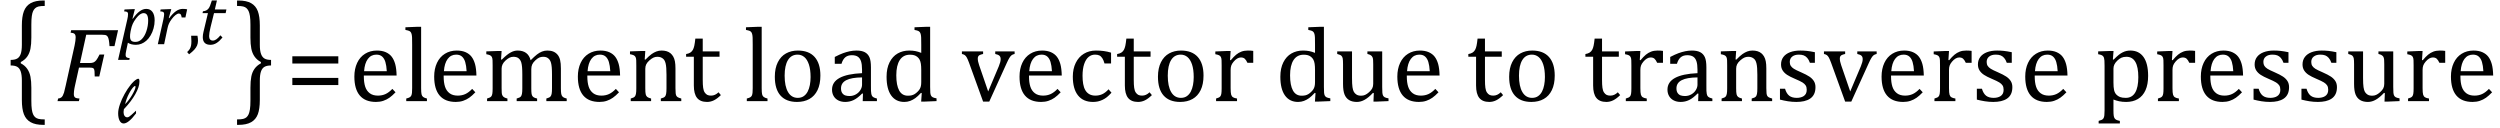 <?xml version="1.0" encoding="UTF-8" standalone="no"?><svg xmlns="http://www.w3.org/2000/svg" xmlns:xlink="http://www.w3.org/1999/xlink" stroke-dasharray="none" shape-rendering="auto" font-family="'Dialog'" width="469.813" text-rendering="auto" fill-opacity="1" contentScriptType="text/ecmascript" color-interpolation="auto" color-rendering="auto" preserveAspectRatio="xMidYMid meet" font-size="12" fill="black" stroke="black" image-rendering="auto" stroke-miterlimit="10" zoomAndPan="magnify" version="1.0" stroke-linecap="square" stroke-linejoin="miter" contentStyleType="text/css" font-style="normal" height="24" stroke-width="1" stroke-dashoffset="0" font-weight="normal" stroke-opacity="1" y="-5"><!--Converted from MathML using JEuclid--><defs id="genericDefs"/><g><g text-rendering="optimizeLegibility" transform="translate(1.078,18.045) matrix(1,0,0,1.285,0,0)" color-rendering="optimizeQuality" color-interpolation="linearRGB" image-rendering="optimizeQuality"><path d="M7.078 4.219 Q5.562 4.219 4.68 3.828 Q3.797 3.438 3.414 2.664 Q3.031 1.891 3.031 0.578 L3.031 -2.25 Q3.031 -3.109 2.812 -3.594 Q2.594 -4.078 2.156 -4.273 Q1.719 -4.469 0.922 -4.469 L0.922 -5.281 Q1.703 -5.281 2.148 -5.477 Q2.594 -5.672 2.812 -6.148 Q3.031 -6.625 3.031 -7.5 L3.031 -10.328 Q3.031 -11.625 3.414 -12.406 Q3.797 -13.188 4.68 -13.578 Q5.562 -13.969 7.078 -13.969 L7.328 -13.969 L7.328 -13.172 Q6.547 -13.172 6.164 -13.094 Q5.781 -13.016 5.539 -12.844 Q5.297 -12.672 5.141 -12.414 Q4.984 -12.156 4.898 -11.688 Q4.812 -11.219 4.812 -10.438 L4.812 -8.547 Q4.812 -7.562 4.641 -6.898 Q4.469 -6.234 4.031 -5.758 Q3.594 -5.281 2.828 -4.969 L2.828 -4.781 Q3.578 -4.484 4.031 -3.984 Q4.484 -3.484 4.648 -2.82 Q4.812 -2.156 4.812 -1.203 L4.812 0.688 Q4.812 1.469 4.898 1.938 Q4.984 2.406 5.141 2.672 Q5.297 2.938 5.539 3.102 Q5.781 3.266 6.164 3.344 Q6.547 3.422 7.328 3.422 L7.328 4.219 L7.078 4.219 Z" stroke="none"/></g><g text-rendering="optimizeLegibility" transform="translate(10.406,19)" color-rendering="optimizeQuality" color-interpolation="linearRGB" image-rendering="optimizeQuality"><path d="M3.672 -2.844 Q3.609 -2.547 3.57 -2.344 Q3.531 -2.141 3.5 -1.844 Q3.469 -1.547 3.469 -1.312 Q3.469 -1.016 3.562 -0.844 Q3.656 -0.672 3.852 -0.594 Q4.047 -0.516 4.531 -0.484 L4.422 0 L0.406 0 L0.516 -0.484 Q0.891 -0.531 1.078 -0.664 Q1.266 -0.797 1.391 -1.031 Q1.516 -1.266 1.625 -1.602 Q1.734 -1.938 1.938 -2.906 L3.609 -10.438 Q3.812 -11.406 3.812 -11.969 Q3.812 -12.453 3.594 -12.641 Q3.375 -12.828 2.859 -12.859 L2.969 -13.328 L11.781 -13.328 L11.109 -10.328 L10.172 -10.328 Q10.125 -11.031 10.055 -11.422 Q9.984 -11.812 9.883 -12.008 Q9.781 -12.203 9.656 -12.297 Q9.531 -12.391 9.344 -12.43 Q9.156 -12.469 8.797 -12.469 L5.797 -12.469 L4.625 -7.156 L6.453 -7.156 Q6.891 -7.156 7.172 -7.273 Q7.453 -7.391 7.695 -7.703 Q7.938 -8.016 8.297 -8.75 L9.188 -8.75 L8.25 -4.625 L7.391 -4.625 Q7.391 -5.234 7.359 -5.578 Q7.328 -5.922 7.242 -6.055 Q7.156 -6.188 6.984 -6.242 Q6.812 -6.297 6.359 -6.297 L4.438 -6.297 L3.672 -2.844 Z" stroke="none"/></g><g text-rendering="optimizeLegibility" transform="translate(22.188,23.031)" color-rendering="optimizeQuality" color-interpolation="linearRGB" image-rendering="optimizeQuality"><path d="M3.375 -2.234 L3.375 -1.719 Q1.953 0.172 1.047 0.172 Q0.562 0.172 0.289 -0.359 Q0.016 -0.891 0.016 -1.75 Q0.016 -2.453 0.344 -3.414 Q0.672 -4.375 1.219 -5.359 Q1.766 -6.344 2.359 -7.078 Q2.953 -7.812 3.453 -8.109 Q3.672 -8.234 3.781 -8.234 Q3.922 -8.234 3.969 -8.109 Q4.016 -7.984 4.016 -7.672 Q4.016 -6.719 3.242 -5.336 Q2.469 -3.953 1.094 -2.516 Q1.031 -2.156 1.031 -1.969 Q1.031 -1.531 1.219 -1.258 Q1.406 -0.984 1.734 -0.984 Q1.906 -0.984 2.102 -1.117 Q2.297 -1.25 2.516 -1.445 Q2.734 -1.641 3.375 -2.234 ZM1.328 -3.453 Q1.688 -3.812 2.023 -4.258 Q2.359 -4.703 2.648 -5.203 Q2.938 -5.703 3.109 -6.109 Q3.281 -6.516 3.281 -6.719 Q3.281 -6.875 3.172 -6.875 Q3.125 -6.875 3.016 -6.797 Q2.594 -6.453 2.07 -5.461 Q1.547 -4.469 1.328 -3.453 Z" stroke="none"/></g><g text-rendering="optimizeLegibility" transform="translate(22.25,8.312)" color-rendering="optimizeQuality" color-interpolation="linearRGB" image-rendering="optimizeQuality"><path d="M1.469 1.203 Q1.391 1.531 1.375 1.711 Q1.359 1.891 1.359 2.016 Q1.359 2.219 1.43 2.336 Q1.5 2.453 1.641 2.516 Q1.781 2.578 2.109 2.609 L2.062 2.938 L-0.062 2.938 L1.672 -4.656 Q1.812 -5.234 1.812 -5.641 Q1.812 -5.844 1.75 -5.945 Q1.688 -6.047 1.547 -6.102 Q1.406 -6.156 1.078 -6.172 L1.156 -6.531 L2.703 -6.594 L3.094 -6.594 L2.641 -4.812 L2.719 -4.797 Q3.984 -6.641 5.234 -6.641 Q5.984 -6.641 6.398 -6.078 Q6.812 -5.516 6.812 -4.484 Q6.812 -3.734 6.609 -2.992 Q6.406 -2.25 6.047 -1.648 Q5.688 -1.047 5.25 -0.664 Q4.812 -0.281 4.32 -0.086 Q3.828 0.109 3.281 0.109 Q2.375 0.109 1.781 -0.281 L1.469 1.203 ZM2.281 -2.375 Q2.219 -2.016 2.203 -1.828 Q2.188 -1.641 2.188 -1.453 Q2.188 -0.922 2.414 -0.68 Q2.641 -0.438 3.203 -0.438 Q3.547 -0.438 3.844 -0.57 Q4.141 -0.703 4.398 -0.961 Q4.656 -1.219 4.875 -1.594 Q5.094 -1.969 5.258 -2.453 Q5.422 -2.938 5.508 -3.453 Q5.594 -3.969 5.594 -4.422 Q5.594 -5.141 5.391 -5.492 Q5.188 -5.844 4.75 -5.844 Q4.406 -5.844 4.062 -5.609 Q3.719 -5.375 3.32 -4.852 Q2.922 -4.328 2.695 -3.828 Q2.469 -3.328 2.344 -2.672 L2.281 -2.375 Z" stroke="none"/></g><g text-rendering="optimizeLegibility" transform="translate(29.062,8.312)" color-rendering="optimizeQuality" color-interpolation="linearRGB" image-rendering="optimizeQuality"><path d="M2.719 -6.594 L3.125 -6.594 L2.656 -4.922 L2.734 -4.891 Q3.391 -5.781 4.008 -6.211 Q4.625 -6.641 5.281 -6.641 Q5.781 -6.641 6.109 -6.562 L5.781 -5.031 L5.078 -5.031 Q5.031 -5.391 4.914 -5.578 Q4.797 -5.766 4.547 -5.766 Q4.281 -5.766 3.93 -5.492 Q3.578 -5.219 3.219 -4.742 Q2.859 -4.266 2.68 -3.859 Q2.5 -3.453 2.406 -2.953 L1.781 0 L0.594 0 L1.641 -4.672 Q1.781 -5.312 1.781 -5.641 Q1.781 -5.844 1.719 -5.945 Q1.656 -6.047 1.516 -6.102 Q1.375 -6.156 1.047 -6.172 L1.125 -6.531 L2.719 -6.594 Z" stroke="none"/></g><g text-rendering="optimizeLegibility" transform="translate(35,8.312)" color-rendering="optimizeQuality" color-interpolation="linearRGB" image-rendering="optimizeQuality"><path d="M2.109 -1.594 Q2.203 -1.109 2.203 -0.641 Q2.203 -0.172 2.039 0.227 Q1.875 0.625 1.516 1.023 Q1.156 1.422 0.531 1.891 L0.172 1.469 Q0.516 1.141 0.672 0.875 Q0.828 0.609 0.898 0.273 Q0.969 -0.062 0.969 -0.562 Q0.969 -1.078 0.922 -1.594 L2.109 -1.594 Z" stroke="none"/></g><g text-rendering="optimizeLegibility" transform="translate(37.203,8.312)" color-rendering="optimizeQuality" color-interpolation="linearRGB" image-rendering="optimizeQuality"><path d="M4.609 -1.266 Q4.047 -0.578 3.5 -0.234 Q2.953 0.109 2.344 0.109 Q1.625 0.109 1.266 -0.258 Q0.906 -0.625 0.906 -1.328 Q0.906 -1.766 1.031 -2.297 L1.875 -5.844 L0.859 -5.844 L0.938 -6.188 Q1.344 -6.234 1.578 -6.367 Q1.812 -6.5 1.977 -6.703 Q2.141 -6.906 2.273 -7.242 Q2.406 -7.578 2.609 -8.219 L3.562 -8.219 L3.172 -6.531 L5.344 -6.531 L5.203 -5.844 L3.016 -5.844 L2.359 -3.188 Q2.094 -2.078 2.094 -1.531 Q2.094 -1.125 2.273 -0.906 Q2.453 -0.688 2.797 -0.688 Q3.125 -0.688 3.469 -0.93 Q3.812 -1.172 4.219 -1.672 L4.609 -1.266 Z" stroke="none"/></g><g text-rendering="optimizeLegibility" transform="translate(44.125,18.045) matrix(1,0,0,1.285,0,0)" color-rendering="optimizeQuality" color-interpolation="linearRGB" image-rendering="optimizeQuality"><path d="M0.672 -13.969 Q2.188 -13.969 3.07 -13.578 Q3.953 -13.188 4.328 -12.406 Q4.703 -11.625 4.703 -10.328 L4.703 -7.5 Q4.703 -6.625 4.93 -6.148 Q5.156 -5.672 5.594 -5.477 Q6.031 -5.281 6.812 -5.281 L6.812 -4.469 Q6.031 -4.469 5.586 -4.273 Q5.141 -4.078 4.922 -3.594 Q4.703 -3.109 4.703 -2.25 L4.703 0.578 Q4.703 1.891 4.328 2.664 Q3.953 3.438 3.07 3.828 Q2.188 4.219 0.672 4.219 L0.422 4.219 L0.422 3.422 Q1.188 3.422 1.578 3.344 Q1.969 3.266 2.203 3.102 Q2.438 2.938 2.594 2.672 Q2.75 2.406 2.844 1.938 Q2.938 1.469 2.938 0.688 L2.938 -1.203 Q2.938 -2.188 3.102 -2.844 Q3.266 -3.5 3.711 -3.984 Q4.156 -4.469 4.906 -4.781 L4.906 -4.969 Q4.172 -5.266 3.719 -5.766 Q3.266 -6.266 3.102 -6.93 Q2.938 -7.594 2.938 -8.547 L2.938 -10.438 Q2.938 -11.219 2.844 -11.688 Q2.75 -12.156 2.594 -12.414 Q2.438 -12.672 2.203 -12.844 Q1.969 -13.016 1.578 -13.094 Q1.188 -13.172 0.422 -13.172 L0.422 -13.969 L0.672 -13.969 Z" stroke="none"/></g><g text-rendering="optimizeLegibility" transform="translate(53.719,19)" color-rendering="optimizeQuality" color-interpolation="linearRGB" image-rendering="optimizeQuality"><path d="M1.219 -7.062 L1.219 -8.422 L9.859 -8.422 L9.859 -7.062 L1.219 -7.062 ZM1.219 -3.016 L1.219 -4.359 L9.859 -4.359 L9.859 -3.016 L1.219 -3.016 Z" stroke="none"/></g><g text-rendering="optimizeLegibility" transform="translate(65.578,19)" color-rendering="optimizeQuality" color-interpolation="linearRGB" image-rendering="optimizeQuality"><path d="M8.75 -1.656 Q8.125 -1 7.602 -0.633 Q7.078 -0.266 6.453 -0.055 Q5.828 0.156 5.078 0.156 Q3.062 0.156 2.039 -1.047 Q1.016 -2.25 1.016 -4.609 Q1.016 -6.062 1.539 -7.18 Q2.062 -8.297 3.031 -8.898 Q4 -9.5 5.25 -9.5 Q6.234 -9.5 6.93 -9.188 Q7.625 -8.875 8.039 -8.336 Q8.453 -7.797 8.688 -6.969 Q8.922 -6.141 8.953 -4.812 L2.797 -4.812 L2.797 -4.641 Q2.797 -3.484 3.055 -2.703 Q3.312 -1.922 3.906 -1.477 Q4.5 -1.031 5.438 -1.031 Q6.234 -1.031 6.875 -1.328 Q7.516 -1.625 8.156 -2.297 L8.75 -1.656 ZM7.109 -5.625 Q7.047 -6.688 6.844 -7.352 Q6.641 -8.016 6.234 -8.375 Q5.828 -8.734 5.156 -8.734 Q4.156 -8.734 3.555 -7.93 Q2.953 -7.125 2.844 -5.625 L7.109 -5.625 ZM13.562 -2.438 Q13.562 -1.609 13.641 -1.281 Q13.719 -0.953 13.938 -0.781 Q14.156 -0.609 14.656 -0.484 L14.656 0 L10.766 0 L10.766 -0.484 Q11.266 -0.609 11.453 -0.742 Q11.641 -0.875 11.727 -1.07 Q11.812 -1.266 11.844 -1.594 Q11.875 -1.922 11.875 -2.438 L11.875 -10.609 Q11.875 -11.547 11.859 -11.922 Q11.844 -12.297 11.781 -12.555 Q11.719 -12.812 11.609 -12.961 Q11.5 -13.109 11.305 -13.195 Q11.109 -13.281 10.609 -13.375 L10.609 -13.875 L12.969 -13.969 L13.562 -13.969 L13.562 -2.438 ZM23.75 -1.656 Q23.125 -1 22.602 -0.633 Q22.078 -0.266 21.453 -0.055 Q20.828 0.156 20.078 0.156 Q18.062 0.156 17.039 -1.047 Q16.016 -2.25 16.016 -4.609 Q16.016 -6.062 16.539 -7.18 Q17.062 -8.297 18.031 -8.898 Q19 -9.5 20.25 -9.5 Q21.234 -9.5 21.93 -9.188 Q22.625 -8.875 23.039 -8.336 Q23.453 -7.797 23.688 -6.969 Q23.922 -6.141 23.953 -4.812 L17.797 -4.812 L17.797 -4.641 Q17.797 -3.484 18.055 -2.703 Q18.312 -1.922 18.906 -1.477 Q19.5 -1.031 20.438 -1.031 Q21.234 -1.031 21.875 -1.328 Q22.516 -1.625 23.156 -2.297 L23.75 -1.656 ZM22.109 -5.625 Q22.047 -6.688 21.844 -7.352 Q21.641 -8.016 21.234 -8.375 Q20.828 -8.734 20.156 -8.734 Q19.156 -8.734 18.555 -7.93 Q17.953 -7.125 17.844 -5.625 L22.109 -5.625 ZM28.578 -7.828 L28.719 -7.797 Q29.312 -8.375 29.688 -8.672 Q30.062 -8.969 30.414 -9.156 Q30.766 -9.344 31.07 -9.422 Q31.375 -9.5 31.703 -9.5 Q32.672 -9.5 33.289 -9.047 Q33.906 -8.594 34.141 -7.672 Q34.875 -8.406 35.328 -8.758 Q35.781 -9.109 36.258 -9.305 Q36.734 -9.5 37.281 -9.5 Q37.938 -9.5 38.406 -9.305 Q38.875 -9.109 39.203 -8.719 Q39.531 -8.328 39.68 -7.727 Q39.828 -7.125 39.828 -6.125 L39.828 -2.438 Q39.828 -1.703 39.883 -1.422 Q39.938 -1.141 40.031 -0.984 Q40.125 -0.828 40.305 -0.711 Q40.484 -0.594 40.922 -0.484 L40.922 0 L37.094 0 L37.094 -0.484 Q37.469 -0.594 37.633 -0.68 Q37.797 -0.766 37.914 -0.922 Q38.031 -1.078 38.094 -1.406 Q38.156 -1.734 38.156 -2.406 L38.156 -4.969 Q38.156 -5.797 38.109 -6.336 Q38.062 -6.875 37.969 -7.195 Q37.875 -7.516 37.75 -7.703 Q37.625 -7.891 37.453 -8.031 Q37.281 -8.172 37.062 -8.25 Q36.844 -8.328 36.469 -8.328 Q36.078 -8.328 35.742 -8.172 Q35.406 -8.016 35.008 -7.641 Q34.609 -7.266 34.438 -6.891 Q34.266 -6.516 34.266 -6 L34.266 -2.438 Q34.266 -1.703 34.312 -1.422 Q34.359 -1.141 34.453 -0.984 Q34.547 -0.828 34.727 -0.711 Q34.906 -0.594 35.359 -0.484 L35.359 0 L31.516 0 L31.516 -0.484 Q31.891 -0.594 32.062 -0.68 Q32.234 -0.766 32.344 -0.922 Q32.453 -1.078 32.516 -1.406 Q32.578 -1.734 32.578 -2.406 L32.578 -4.969 Q32.578 -5.828 32.531 -6.375 Q32.484 -6.922 32.383 -7.258 Q32.281 -7.594 32.117 -7.797 Q31.953 -8 31.789 -8.109 Q31.625 -8.219 31.398 -8.273 Q31.172 -8.328 30.891 -8.328 Q30.484 -8.328 30.133 -8.141 Q29.781 -7.953 29.414 -7.617 Q29.047 -7.281 28.867 -6.906 Q28.688 -6.531 28.688 -6.109 L28.688 -2.438 Q28.688 -1.891 28.711 -1.594 Q28.734 -1.297 28.805 -1.133 Q28.875 -0.969 28.969 -0.867 Q29.062 -0.766 29.242 -0.672 Q29.422 -0.578 29.781 -0.484 L29.781 0 L25.953 0 L25.953 -0.484 Q26.328 -0.594 26.492 -0.68 Q26.656 -0.766 26.773 -0.922 Q26.891 -1.078 26.945 -1.406 Q27 -1.734 27 -2.406 L27 -6.672 Q27 -7.297 26.984 -7.68 Q26.969 -8.062 26.852 -8.289 Q26.734 -8.516 26.492 -8.625 Q26.25 -8.734 25.812 -8.812 L25.812 -9.344 L28.094 -9.422 L28.688 -9.422 L28.578 -7.828 ZM50.75 -1.656 Q50.125 -1 49.602 -0.633 Q49.078 -0.266 48.453 -0.055 Q47.828 0.156 47.078 0.156 Q45.062 0.156 44.039 -1.047 Q43.016 -2.25 43.016 -4.609 Q43.016 -6.062 43.539 -7.18 Q44.062 -8.297 45.031 -8.898 Q46 -9.5 47.25 -9.5 Q48.234 -9.5 48.93 -9.188 Q49.625 -8.875 50.039 -8.336 Q50.453 -7.797 50.688 -6.969 Q50.922 -6.141 50.953 -4.812 L44.797 -4.812 L44.797 -4.641 Q44.797 -3.484 45.055 -2.703 Q45.312 -1.922 45.906 -1.477 Q46.5 -1.031 47.438 -1.031 Q48.234 -1.031 48.875 -1.328 Q49.516 -1.625 50.156 -2.297 L50.75 -1.656 ZM49.109 -5.625 Q49.047 -6.688 48.844 -7.352 Q48.641 -8.016 48.234 -8.375 Q47.828 -8.734 47.156 -8.734 Q46.156 -8.734 45.555 -7.93 Q44.953 -7.125 44.844 -5.625 L49.109 -5.625 ZM62.453 0 L58.609 0 L58.609 -0.484 Q59 -0.594 59.164 -0.68 Q59.328 -0.766 59.438 -0.922 Q59.547 -1.078 59.609 -1.406 Q59.672 -1.734 59.672 -2.406 L59.672 -4.969 Q59.672 -5.641 59.633 -6.203 Q59.594 -6.766 59.5 -7.117 Q59.406 -7.469 59.281 -7.672 Q59.156 -7.875 58.969 -8.016 Q58.781 -8.156 58.547 -8.242 Q58.312 -8.328 57.938 -8.328 Q57.562 -8.328 57.219 -8.172 Q56.875 -8.016 56.461 -7.648 Q56.047 -7.281 55.867 -6.914 Q55.688 -6.547 55.688 -6.078 L55.688 -2.438 Q55.688 -1.609 55.766 -1.281 Q55.844 -0.953 56.062 -0.781 Q56.281 -0.609 56.781 -0.484 L56.781 0 L52.953 0 L52.953 -0.484 Q53.328 -0.594 53.492 -0.68 Q53.656 -0.766 53.766 -0.922 Q53.875 -1.078 53.938 -1.406 Q54 -1.734 54 -2.406 L54 -6.672 Q54 -7.297 53.984 -7.68 Q53.969 -8.062 53.852 -8.289 Q53.734 -8.516 53.492 -8.625 Q53.25 -8.734 52.812 -8.812 L52.812 -9.344 L55.094 -9.422 L55.688 -9.422 L55.578 -7.828 L55.719 -7.797 Q56.438 -8.531 56.883 -8.844 Q57.328 -9.156 57.781 -9.328 Q58.234 -9.5 58.75 -9.5 Q59.281 -9.5 59.695 -9.375 Q60.109 -9.25 60.422 -8.992 Q60.734 -8.734 60.945 -8.359 Q61.156 -7.984 61.258 -7.461 Q61.359 -6.938 61.359 -6.125 L61.359 -2.438 Q61.359 -1.766 61.398 -1.461 Q61.438 -1.156 61.531 -0.992 Q61.625 -0.828 61.812 -0.719 Q62 -0.609 62.453 -0.484 L62.453 0 ZM63.359 -8.844 Q63.844 -8.922 64.148 -9.117 Q64.453 -9.312 64.625 -9.625 Q64.797 -9.938 64.898 -10.398 Q65 -10.859 65.094 -11.75 L66.484 -11.75 L66.484 -9.344 L69.641 -9.344 L69.641 -8.344 L66.484 -8.344 L66.484 -4 Q66.484 -3.062 66.562 -2.5 Q66.641 -1.938 66.859 -1.617 Q67.078 -1.297 67.352 -1.164 Q67.625 -1.031 68.047 -1.031 Q68.438 -1.031 68.781 -1.188 Q69.125 -1.344 69.453 -1.656 L69.891 -1.125 Q69.203 -0.453 68.586 -0.148 Q67.969 0.156 67.297 0.156 Q66.031 0.156 65.422 -0.594 Q64.812 -1.344 64.812 -2.938 L64.812 -8.344 L63.359 -8.344 L63.359 -8.844 ZM77.562 -2.438 Q77.562 -1.609 77.641 -1.281 Q77.719 -0.953 77.938 -0.781 Q78.156 -0.609 78.656 -0.484 L78.656 0 L74.766 0 L74.766 -0.484 Q75.266 -0.609 75.453 -0.742 Q75.641 -0.875 75.727 -1.07 Q75.812 -1.266 75.844 -1.594 Q75.875 -1.922 75.875 -2.438 L75.875 -10.609 Q75.875 -11.547 75.859 -11.922 Q75.844 -12.297 75.781 -12.555 Q75.719 -12.812 75.609 -12.961 Q75.5 -13.109 75.305 -13.195 Q75.109 -13.281 74.609 -13.375 L74.609 -13.875 L76.969 -13.969 L77.562 -13.969 L77.562 -2.438 ZM84.203 0.156 Q82.172 0.156 81.102 -1.039 Q80.031 -2.234 80.031 -4.578 Q80.031 -6.188 80.594 -7.305 Q81.156 -8.422 82.133 -8.961 Q83.109 -9.5 84.359 -9.5 Q86.438 -9.5 87.516 -8.289 Q88.594 -7.078 88.594 -4.797 Q88.594 -3.172 88.055 -2.062 Q87.516 -0.953 86.531 -0.398 Q85.547 0.156 84.203 0.156 ZM81.875 -4.781 Q81.875 -2.781 82.516 -1.695 Q83.156 -0.609 84.344 -0.609 Q85 -0.609 85.461 -0.93 Q85.922 -1.25 86.203 -1.789 Q86.484 -2.328 86.617 -3.031 Q86.75 -3.734 86.75 -4.516 Q86.75 -5.953 86.43 -6.898 Q86.109 -7.844 85.562 -8.289 Q85.016 -8.734 84.312 -8.734 Q83.125 -8.734 82.5 -7.711 Q81.875 -6.688 81.875 -4.781 ZM96.594 -1.391 L96.453 -1.438 Q95.594 -0.562 94.852 -0.203 Q94.109 0.156 93.266 0.156 Q92.516 0.156 91.953 -0.133 Q91.391 -0.422 91.086 -0.945 Q90.781 -1.469 90.781 -2.156 Q90.781 -3.578 92.195 -4.352 Q93.609 -5.125 96.422 -5.25 L96.422 -5.891 Q96.422 -6.906 96.227 -7.492 Q96.031 -8.078 95.617 -8.352 Q95.203 -8.625 94.5 -8.625 Q93.734 -8.625 93.266 -8.227 Q92.797 -7.828 92.562 -7.016 L91.297 -7.016 L91.297 -8.297 Q92.234 -8.781 92.859 -9.008 Q93.484 -9.234 94.109 -9.367 Q94.734 -9.5 95.375 -9.5 Q96.344 -9.5 96.93 -9.195 Q97.516 -8.891 97.805 -8.258 Q98.094 -7.625 98.094 -6.344 L98.094 -2.938 Q98.094 -2.219 98.102 -1.922 Q98.109 -1.625 98.164 -1.367 Q98.219 -1.109 98.312 -0.961 Q98.406 -0.812 98.602 -0.703 Q98.797 -0.594 99.219 -0.484 L99.219 0 L96.547 0 L96.594 -1.391 ZM96.422 -4.453 Q94.438 -4.438 93.453 -3.93 Q92.469 -3.422 92.469 -2.391 Q92.469 -1.844 92.695 -1.516 Q92.922 -1.188 93.266 -1.07 Q93.609 -0.953 94.078 -0.953 Q94.734 -0.953 95.281 -1.273 Q95.828 -1.594 96.125 -2.094 Q96.422 -2.594 96.422 -3.078 L96.422 -4.453 ZM107.547 -10.609 Q107.547 -11.547 107.531 -11.922 Q107.516 -12.297 107.453 -12.555 Q107.391 -12.812 107.273 -12.961 Q107.156 -13.109 106.969 -13.195 Q106.781 -13.281 106.281 -13.375 L106.281 -13.875 L108.641 -13.969 L109.219 -13.969 L109.219 -2.672 Q109.219 -1.906 109.25 -1.578 Q109.281 -1.25 109.375 -1.055 Q109.469 -0.859 109.68 -0.734 Q109.891 -0.609 110.422 -0.516 L110.422 0 L108.109 0.094 L107.531 0.094 L107.641 -1.5 L107.5 -1.547 Q106.891 -0.891 106.438 -0.562 Q105.984 -0.234 105.469 -0.039 Q104.953 0.156 104.359 0.156 Q102.766 0.156 101.898 -1.062 Q101.031 -2.281 101.031 -4.578 Q101.031 -6.172 101.594 -7.289 Q102.156 -8.406 103.117 -8.953 Q104.078 -9.5 105.281 -9.5 Q105.922 -9.5 106.453 -9.398 Q106.984 -9.297 107.547 -9.062 L107.547 -10.609 ZM107.547 -5.797 Q107.547 -6.547 107.477 -7.008 Q107.406 -7.469 107.242 -7.781 Q107.078 -8.094 106.805 -8.312 Q106.531 -8.531 106.203 -8.625 Q105.875 -8.719 105.422 -8.719 Q104.172 -8.719 103.516 -7.719 Q102.859 -6.719 102.859 -4.844 Q102.859 -2.969 103.398 -1.992 Q103.938 -1.016 105.031 -1.016 Q105.453 -1.016 105.742 -1.086 Q106.031 -1.156 106.305 -1.32 Q106.578 -1.484 106.859 -1.766 Q107.141 -2.047 107.273 -2.281 Q107.406 -2.516 107.477 -2.82 Q107.547 -3.125 107.547 -3.609 L107.547 -5.797 ZM119.172 -9.344 L119.172 -8.859 Q118.719 -8.75 118.531 -8.656 Q118.344 -8.562 118.258 -8.406 Q118.172 -8.25 118.172 -7.984 Q118.172 -7.719 118.234 -7.43 Q118.297 -7.141 118.422 -6.766 L120.125 -1.812 L122.125 -6.547 Q122.312 -7.016 122.391 -7.32 Q122.469 -7.625 122.469 -7.891 Q122.469 -8.297 122.25 -8.516 Q122.031 -8.734 121.453 -8.859 L121.453 -9.344 L125.094 -9.344 L125.094 -8.859 Q124.719 -8.781 124.516 -8.617 Q124.312 -8.453 124.102 -8.109 Q123.891 -7.766 123.609 -7.141 L120.328 0.094 L119.172 0.094 L116.531 -7.203 Q116.25 -7.953 116.086 -8.227 Q115.922 -8.5 115.734 -8.641 Q115.547 -8.781 115.188 -8.859 L115.188 -9.344 L119.172 -9.344 ZM133.75 -1.656 Q133.125 -1 132.602 -0.633 Q132.078 -0.266 131.453 -0.055 Q130.828 0.156 130.078 0.156 Q128.062 0.156 127.039 -1.047 Q126.016 -2.25 126.016 -4.609 Q126.016 -6.062 126.539 -7.18 Q127.062 -8.297 128.031 -8.898 Q129 -9.5 130.25 -9.5 Q131.234 -9.5 131.93 -9.188 Q132.625 -8.875 133.039 -8.336 Q133.453 -7.797 133.688 -6.969 Q133.922 -6.141 133.953 -4.812 L127.797 -4.812 L127.797 -4.641 Q127.797 -3.484 128.055 -2.703 Q128.312 -1.922 128.906 -1.477 Q129.5 -1.031 130.438 -1.031 Q131.234 -1.031 131.875 -1.328 Q132.516 -1.625 133.156 -2.297 L133.75 -1.656 ZM132.109 -5.625 Q132.047 -6.688 131.844 -7.352 Q131.641 -8.016 131.234 -8.375 Q130.828 -8.734 130.156 -8.734 Q129.156 -8.734 128.555 -7.93 Q127.953 -7.125 127.844 -5.625 L132.109 -5.625 ZM143.219 -9.109 L143.219 -7.078 L141.984 -7.078 Q141.812 -7.703 141.57 -8.07 Q141.328 -8.438 141.008 -8.586 Q140.688 -8.734 140.203 -8.734 Q139.516 -8.734 138.992 -8.297 Q138.469 -7.859 138.164 -6.961 Q137.859 -6.062 137.859 -4.75 Q137.859 -3.922 137.977 -3.234 Q138.094 -2.547 138.375 -2.062 Q138.656 -1.578 139.125 -1.305 Q139.594 -1.031 140.281 -1.031 Q140.953 -1.031 141.539 -1.289 Q142.125 -1.547 142.75 -2.219 L143.297 -1.578 Q142.797 -1.031 142.422 -0.734 Q142.047 -0.438 141.609 -0.234 Q141.172 -0.031 140.75 0.062 Q140.328 0.156 139.828 0.156 Q137.984 0.156 137.008 -1.07 Q136.031 -2.297 136.031 -4.609 Q136.031 -6.062 136.578 -7.18 Q137.125 -8.297 138.109 -8.898 Q139.094 -9.5 140.375 -9.5 Q141.188 -9.5 141.867 -9.406 Q142.547 -9.312 143.219 -9.109 ZM144.359 -8.844 Q144.844 -8.922 145.148 -9.117 Q145.453 -9.312 145.625 -9.625 Q145.797 -9.938 145.898 -10.398 Q146 -10.859 146.094 -11.75 L147.484 -11.75 L147.484 -9.344 L150.641 -9.344 L150.641 -8.344 L147.484 -8.344 L147.484 -4 Q147.484 -3.062 147.562 -2.5 Q147.641 -1.938 147.859 -1.617 Q148.078 -1.297 148.352 -1.164 Q148.625 -1.031 149.047 -1.031 Q149.438 -1.031 149.781 -1.188 Q150.125 -1.344 150.453 -1.656 L150.891 -1.125 Q150.203 -0.453 149.586 -0.148 Q148.969 0.156 148.297 0.156 Q147.031 0.156 146.422 -0.594 Q145.812 -1.344 145.812 -2.938 L145.812 -8.344 L144.359 -8.344 L144.359 -8.844 ZM156.203 0.156 Q154.172 0.156 153.102 -1.039 Q152.031 -2.234 152.031 -4.578 Q152.031 -6.188 152.594 -7.305 Q153.156 -8.422 154.133 -8.961 Q155.109 -9.5 156.359 -9.5 Q158.438 -9.5 159.516 -8.289 Q160.594 -7.078 160.594 -4.797 Q160.594 -3.172 160.055 -2.062 Q159.516 -0.953 158.531 -0.398 Q157.547 0.156 156.203 0.156 ZM153.875 -4.781 Q153.875 -2.781 154.516 -1.695 Q155.156 -0.609 156.344 -0.609 Q157 -0.609 157.461 -0.93 Q157.922 -1.25 158.203 -1.789 Q158.484 -2.328 158.617 -3.031 Q158.75 -3.734 158.75 -4.516 Q158.75 -5.953 158.43 -6.898 Q158.109 -7.844 157.562 -8.289 Q157.016 -8.734 156.312 -8.734 Q155.125 -8.734 154.5 -7.711 Q153.875 -6.688 153.875 -4.781 ZM165.578 -7.719 L165.719 -7.688 Q166.266 -8.344 166.719 -8.719 Q167.172 -9.094 167.703 -9.297 Q168.234 -9.5 168.922 -9.5 Q169.484 -9.5 169.938 -9.438 L169.938 -7.203 L168.844 -7.203 Q168.609 -7.719 168.344 -7.961 Q168.078 -8.203 167.609 -8.203 Q167.266 -8.203 166.922 -8 Q166.578 -7.797 166.25 -7.406 Q165.922 -7.016 165.805 -6.672 Q165.688 -6.328 165.688 -5.859 L165.688 -2.438 Q165.688 -1.547 165.789 -1.211 Q165.891 -0.875 166.141 -0.719 Q166.391 -0.562 166.891 -0.484 L166.891 0 L162.953 0 L162.953 -0.484 Q163.328 -0.594 163.492 -0.68 Q163.656 -0.766 163.773 -0.922 Q163.891 -1.078 163.945 -1.406 Q164 -1.734 164 -2.406 L164 -6.672 Q164 -7.297 163.984 -7.68 Q163.969 -8.062 163.852 -8.289 Q163.734 -8.516 163.492 -8.625 Q163.25 -8.734 162.812 -8.812 L162.812 -9.328 L165.094 -9.422 L165.688 -9.422 L165.578 -7.719 ZM181.547 -10.609 Q181.547 -11.547 181.531 -11.922 Q181.516 -12.297 181.453 -12.555 Q181.391 -12.812 181.273 -12.961 Q181.156 -13.109 180.969 -13.195 Q180.781 -13.281 180.281 -13.375 L180.281 -13.875 L182.641 -13.969 L183.219 -13.969 L183.219 -2.672 Q183.219 -1.906 183.25 -1.578 Q183.281 -1.25 183.375 -1.055 Q183.469 -0.859 183.68 -0.734 Q183.891 -0.609 184.422 -0.516 L184.422 0 L182.109 0.094 L181.531 0.094 L181.641 -1.5 L181.5 -1.547 Q180.891 -0.891 180.438 -0.562 Q179.984 -0.234 179.469 -0.039 Q178.953 0.156 178.359 0.156 Q176.766 0.156 175.898 -1.062 Q175.031 -2.281 175.031 -4.578 Q175.031 -6.172 175.594 -7.289 Q176.156 -8.406 177.117 -8.953 Q178.078 -9.5 179.281 -9.5 Q179.922 -9.5 180.453 -9.398 Q180.984 -9.297 181.547 -9.062 L181.547 -10.609 ZM181.547 -5.797 Q181.547 -6.547 181.477 -7.008 Q181.406 -7.469 181.242 -7.781 Q181.078 -8.094 180.805 -8.312 Q180.531 -8.531 180.203 -8.625 Q179.875 -8.719 179.422 -8.719 Q178.172 -8.719 177.516 -7.719 Q176.859 -6.719 176.859 -4.844 Q176.859 -2.969 177.398 -1.992 Q177.938 -1.016 179.031 -1.016 Q179.453 -1.016 179.742 -1.086 Q180.031 -1.156 180.305 -1.32 Q180.578 -1.484 180.859 -1.766 Q181.141 -2.047 181.273 -2.281 Q181.406 -2.516 181.477 -2.82 Q181.547 -3.125 181.547 -3.609 L181.547 -5.797 ZM185.719 -9.344 L188.5 -9.344 L188.5 -4.359 Q188.5 -3.219 188.586 -2.625 Q188.672 -2.031 188.852 -1.727 Q189.031 -1.422 189.352 -1.219 Q189.672 -1.016 190.234 -1.016 Q190.609 -1.016 190.953 -1.164 Q191.297 -1.312 191.711 -1.68 Q192.125 -2.047 192.305 -2.406 Q192.484 -2.766 192.484 -3.25 L192.484 -6.906 Q192.484 -7.469 192.461 -7.75 Q192.438 -8.031 192.367 -8.203 Q192.297 -8.375 192.203 -8.477 Q192.109 -8.578 191.938 -8.672 Q191.766 -8.766 191.391 -8.859 L191.391 -9.344 L194.172 -9.344 L194.172 -2.672 Q194.172 -1.922 194.203 -1.586 Q194.234 -1.25 194.328 -1.055 Q194.422 -0.859 194.625 -0.734 Q194.828 -0.609 195.359 -0.516 L195.359 0 L193.125 0.094 L192.531 0.094 L192.594 -1.5 L192.438 -1.547 Q191.625 -0.672 190.891 -0.258 Q190.156 0.156 189.422 0.156 Q188.531 0.156 187.953 -0.195 Q187.375 -0.547 187.094 -1.242 Q186.812 -1.938 186.812 -3.219 L186.812 -6.906 Q186.812 -7.719 186.75 -8.031 Q186.688 -8.344 186.5 -8.523 Q186.312 -8.703 185.719 -8.859 L185.719 -9.344 ZM204.75 -1.656 Q204.125 -1 203.602 -0.633 Q203.078 -0.266 202.453 -0.055 Q201.828 0.156 201.078 0.156 Q199.062 0.156 198.039 -1.047 Q197.016 -2.25 197.016 -4.609 Q197.016 -6.062 197.539 -7.18 Q198.062 -8.297 199.031 -8.898 Q200 -9.5 201.25 -9.5 Q202.234 -9.5 202.93 -9.188 Q203.625 -8.875 204.039 -8.336 Q204.453 -7.797 204.688 -6.969 Q204.922 -6.141 204.953 -4.812 L198.797 -4.812 L198.797 -4.641 Q198.797 -3.484 199.055 -2.703 Q199.312 -1.922 199.906 -1.477 Q200.5 -1.031 201.438 -1.031 Q202.234 -1.031 202.875 -1.328 Q203.516 -1.625 204.156 -2.297 L204.75 -1.656 ZM203.109 -5.625 Q203.047 -6.688 202.844 -7.352 Q202.641 -8.016 202.234 -8.375 Q201.828 -8.734 201.156 -8.734 Q200.156 -8.734 199.555 -7.93 Q198.953 -7.125 198.844 -5.625 L203.109 -5.625 ZM210.359 -8.844 Q210.844 -8.922 211.148 -9.117 Q211.453 -9.312 211.625 -9.625 Q211.797 -9.938 211.898 -10.398 Q212 -10.859 212.094 -11.75 L213.484 -11.75 L213.484 -9.344 L216.641 -9.344 L216.641 -8.344 L213.484 -8.344 L213.484 -4 Q213.484 -3.062 213.562 -2.5 Q213.641 -1.938 213.859 -1.617 Q214.078 -1.297 214.352 -1.164 Q214.625 -1.031 215.047 -1.031 Q215.438 -1.031 215.781 -1.188 Q216.125 -1.344 216.453 -1.656 L216.891 -1.125 Q216.203 -0.453 215.586 -0.148 Q214.969 0.156 214.297 0.156 Q213.031 0.156 212.422 -0.594 Q211.812 -1.344 211.812 -2.938 L211.812 -8.344 L210.359 -8.344 L210.359 -8.844 ZM222.203 0.156 Q220.172 0.156 219.102 -1.039 Q218.031 -2.234 218.031 -4.578 Q218.031 -6.188 218.594 -7.305 Q219.156 -8.422 220.133 -8.961 Q221.109 -9.5 222.359 -9.5 Q224.438 -9.5 225.516 -8.289 Q226.594 -7.078 226.594 -4.797 Q226.594 -3.172 226.055 -2.062 Q225.516 -0.953 224.531 -0.398 Q223.547 0.156 222.203 0.156 ZM219.875 -4.781 Q219.875 -2.781 220.516 -1.695 Q221.156 -0.609 222.344 -0.609 Q223 -0.609 223.461 -0.93 Q223.922 -1.25 224.203 -1.789 Q224.484 -2.328 224.617 -3.031 Q224.75 -3.734 224.75 -4.516 Q224.75 -5.953 224.43 -6.898 Q224.109 -7.844 223.562 -8.289 Q223.016 -8.734 222.312 -8.734 Q221.125 -8.734 220.5 -7.711 Q219.875 -6.688 219.875 -4.781 ZM232.359 -8.844 Q232.844 -8.922 233.148 -9.117 Q233.453 -9.312 233.625 -9.625 Q233.797 -9.938 233.898 -10.398 Q234 -10.859 234.094 -11.75 L235.484 -11.75 L235.484 -9.344 L238.641 -9.344 L238.641 -8.344 L235.484 -8.344 L235.484 -4 Q235.484 -3.062 235.562 -2.5 Q235.641 -1.938 235.859 -1.617 Q236.078 -1.297 236.352 -1.164 Q236.625 -1.031 237.047 -1.031 Q237.438 -1.031 237.781 -1.188 Q238.125 -1.344 238.453 -1.656 L238.891 -1.125 Q238.203 -0.453 237.586 -0.148 Q236.969 0.156 236.297 0.156 Q235.031 0.156 234.422 -0.594 Q233.812 -1.344 233.812 -2.938 L233.812 -8.344 L232.359 -8.344 L232.359 -8.844 ZM242.578 -7.719 L242.719 -7.688 Q243.266 -8.344 243.719 -8.719 Q244.172 -9.094 244.703 -9.297 Q245.234 -9.5 245.922 -9.5 Q246.484 -9.5 246.938 -9.438 L246.938 -7.203 L245.844 -7.203 Q245.609 -7.719 245.344 -7.961 Q245.078 -8.203 244.609 -8.203 Q244.266 -8.203 243.922 -8 Q243.578 -7.797 243.25 -7.406 Q242.922 -7.016 242.805 -6.672 Q242.688 -6.328 242.688 -5.859 L242.688 -2.438 Q242.688 -1.547 242.789 -1.211 Q242.891 -0.875 243.141 -0.719 Q243.391 -0.562 243.891 -0.484 L243.891 0 L239.953 0 L239.953 -0.484 Q240.328 -0.594 240.492 -0.68 Q240.656 -0.766 240.773 -0.922 Q240.891 -1.078 240.945 -1.406 Q241 -1.734 241 -2.406 L241 -6.672 Q241 -7.297 240.984 -7.68 Q240.969 -8.062 240.852 -8.289 Q240.734 -8.516 240.492 -8.625 Q240.25 -8.734 239.812 -8.812 L239.812 -9.328 L242.094 -9.422 L242.688 -9.422 L242.578 -7.719 ZM253.594 -1.391 L253.453 -1.438 Q252.594 -0.562 251.852 -0.203 Q251.109 0.156 250.266 0.156 Q249.516 0.156 248.953 -0.133 Q248.391 -0.422 248.086 -0.945 Q247.781 -1.469 247.781 -2.156 Q247.781 -3.578 249.195 -4.352 Q250.609 -5.125 253.422 -5.25 L253.422 -5.891 Q253.422 -6.906 253.227 -7.492 Q253.031 -8.078 252.617 -8.352 Q252.203 -8.625 251.5 -8.625 Q250.734 -8.625 250.266 -8.227 Q249.797 -7.828 249.562 -7.016 L248.297 -7.016 L248.297 -8.297 Q249.234 -8.781 249.859 -9.008 Q250.484 -9.234 251.109 -9.367 Q251.734 -9.5 252.375 -9.5 Q253.344 -9.5 253.93 -9.195 Q254.516 -8.891 254.805 -8.258 Q255.094 -7.625 255.094 -6.344 L255.094 -2.938 Q255.094 -2.219 255.102 -1.922 Q255.109 -1.625 255.164 -1.367 Q255.219 -1.109 255.312 -0.961 Q255.406 -0.812 255.602 -0.703 Q255.797 -0.594 256.219 -0.484 L256.219 0 L253.547 0 L253.594 -1.391 ZM253.422 -4.453 Q251.438 -4.438 250.453 -3.93 Q249.469 -3.422 249.469 -2.391 Q249.469 -1.844 249.695 -1.516 Q249.922 -1.188 250.266 -1.07 Q250.609 -0.953 251.078 -0.953 Q251.734 -0.953 252.281 -1.273 Q252.828 -1.594 253.125 -2.094 Q253.422 -2.594 253.422 -3.078 L253.422 -4.453 ZM267.453 0 L263.609 0 L263.609 -0.484 Q264 -0.594 264.164 -0.68 Q264.328 -0.766 264.438 -0.922 Q264.547 -1.078 264.609 -1.406 Q264.672 -1.734 264.672 -2.406 L264.672 -4.969 Q264.672 -5.641 264.633 -6.203 Q264.594 -6.766 264.5 -7.117 Q264.406 -7.469 264.281 -7.672 Q264.156 -7.875 263.969 -8.016 Q263.781 -8.156 263.547 -8.242 Q263.312 -8.328 262.938 -8.328 Q262.562 -8.328 262.219 -8.172 Q261.875 -8.016 261.461 -7.648 Q261.047 -7.281 260.867 -6.914 Q260.688 -6.547 260.688 -6.078 L260.688 -2.438 Q260.688 -1.609 260.766 -1.281 Q260.844 -0.953 261.062 -0.781 Q261.281 -0.609 261.781 -0.484 L261.781 0 L257.953 0 L257.953 -0.484 Q258.328 -0.594 258.492 -0.68 Q258.656 -0.766 258.766 -0.922 Q258.875 -1.078 258.938 -1.406 Q259 -1.734 259 -2.406 L259 -6.672 Q259 -7.297 258.984 -7.68 Q258.969 -8.062 258.852 -8.289 Q258.734 -8.516 258.492 -8.625 Q258.25 -8.734 257.812 -8.812 L257.812 -9.344 L260.094 -9.422 L260.688 -9.422 L260.578 -7.828 L260.719 -7.797 Q261.438 -8.531 261.883 -8.844 Q262.328 -9.156 262.781 -9.328 Q263.234 -9.5 263.75 -9.5 Q264.281 -9.5 264.695 -9.375 Q265.109 -9.25 265.422 -8.992 Q265.734 -8.734 265.945 -8.359 Q266.156 -7.984 266.258 -7.461 Q266.359 -6.938 266.359 -6.125 L266.359 -2.438 Q266.359 -1.766 266.398 -1.461 Q266.438 -1.156 266.531 -0.992 Q266.625 -0.828 266.812 -0.719 Q267 -0.609 267.453 -0.484 L267.453 0 ZM275.484 -7.203 L274.547 -7.203 Q274.344 -7.781 274.047 -8.117 Q273.75 -8.453 273.383 -8.594 Q273.016 -8.734 272.469 -8.734 Q271.688 -8.734 271.227 -8.367 Q270.766 -8 270.766 -7.359 Q270.766 -6.922 270.953 -6.625 Q271.141 -6.328 271.531 -6.078 Q271.922 -5.828 272.906 -5.406 Q273.906 -4.969 274.445 -4.609 Q274.984 -4.25 275.289 -3.773 Q275.594 -3.297 275.594 -2.625 Q275.594 -1.859 275.336 -1.328 Q275.078 -0.797 274.594 -0.469 Q274.109 -0.141 273.453 0.008 Q272.797 0.156 272.016 0.156 Q271.188 0.156 270.422 0.031 Q269.656 -0.094 268.922 -0.281 L268.922 -2.328 L269.875 -2.328 Q270.141 -1.422 270.656 -1.016 Q271.172 -0.609 272.078 -0.609 Q272.438 -0.609 272.773 -0.688 Q273.109 -0.766 273.375 -0.938 Q273.641 -1.109 273.797 -1.398 Q273.953 -1.688 273.953 -2.125 Q273.953 -2.625 273.758 -2.938 Q273.562 -3.25 273.148 -3.508 Q272.734 -3.766 271.703 -4.203 Q270.812 -4.578 270.273 -4.93 Q269.734 -5.281 269.43 -5.758 Q269.125 -6.234 269.125 -6.891 Q269.125 -7.703 269.562 -8.289 Q270 -8.875 270.82 -9.188 Q271.641 -9.5 272.734 -9.5 Q273.375 -9.5 273.977 -9.438 Q274.578 -9.375 275.484 -9.188 L275.484 -7.203 ZM281.172 -9.344 L281.172 -8.859 Q280.719 -8.75 280.531 -8.656 Q280.344 -8.562 280.258 -8.406 Q280.172 -8.25 280.172 -7.984 Q280.172 -7.719 280.234 -7.43 Q280.297 -7.141 280.422 -6.766 L282.125 -1.812 L284.125 -6.547 Q284.312 -7.016 284.391 -7.32 Q284.469 -7.625 284.469 -7.891 Q284.469 -8.297 284.25 -8.516 Q284.031 -8.734 283.453 -8.859 L283.453 -9.344 L287.094 -9.344 L287.094 -8.859 Q286.719 -8.781 286.516 -8.617 Q286.312 -8.453 286.102 -8.109 Q285.891 -7.766 285.609 -7.141 L282.328 0.094 L281.172 0.094 L278.531 -7.203 Q278.25 -7.953 278.086 -8.227 Q277.922 -8.5 277.734 -8.641 Q277.547 -8.781 277.188 -8.859 L277.188 -9.344 L281.172 -9.344 ZM295.75 -1.656 Q295.125 -1 294.602 -0.633 Q294.078 -0.266 293.453 -0.055 Q292.828 0.156 292.078 0.156 Q290.062 0.156 289.039 -1.047 Q288.016 -2.25 288.016 -4.609 Q288.016 -6.062 288.539 -7.18 Q289.062 -8.297 290.031 -8.898 Q291 -9.5 292.25 -9.5 Q293.234 -9.5 293.93 -9.188 Q294.625 -8.875 295.039 -8.336 Q295.453 -7.797 295.688 -6.969 Q295.922 -6.141 295.953 -4.812 L289.797 -4.812 L289.797 -4.641 Q289.797 -3.484 290.055 -2.703 Q290.312 -1.922 290.906 -1.477 Q291.5 -1.031 292.438 -1.031 Q293.234 -1.031 293.875 -1.328 Q294.516 -1.625 295.156 -2.297 L295.75 -1.656 ZM294.109 -5.625 Q294.047 -6.688 293.844 -7.352 Q293.641 -8.016 293.234 -8.375 Q292.828 -8.734 292.156 -8.734 Q291.156 -8.734 290.555 -7.93 Q289.953 -7.125 289.844 -5.625 L294.109 -5.625 ZM300.578 -7.719 L300.719 -7.688 Q301.266 -8.344 301.719 -8.719 Q302.172 -9.094 302.703 -9.297 Q303.234 -9.5 303.922 -9.5 Q304.484 -9.5 304.938 -9.438 L304.938 -7.203 L303.844 -7.203 Q303.609 -7.719 303.344 -7.961 Q303.078 -8.203 302.609 -8.203 Q302.266 -8.203 301.922 -8 Q301.578 -7.797 301.25 -7.406 Q300.922 -7.016 300.805 -6.672 Q300.688 -6.328 300.688 -5.859 L300.688 -2.438 Q300.688 -1.547 300.789 -1.211 Q300.891 -0.875 301.141 -0.719 Q301.391 -0.562 301.891 -0.484 L301.891 0 L297.953 0 L297.953 -0.484 Q298.328 -0.594 298.492 -0.68 Q298.656 -0.766 298.773 -0.922 Q298.891 -1.078 298.945 -1.406 Q299 -1.734 299 -2.406 L299 -6.672 Q299 -7.297 298.984 -7.68 Q298.969 -8.062 298.852 -8.289 Q298.734 -8.516 298.492 -8.625 Q298.25 -8.734 297.812 -8.812 L297.812 -9.328 L300.094 -9.422 L300.688 -9.422 L300.578 -7.719 ZM312.484 -7.203 L311.547 -7.203 Q311.344 -7.781 311.047 -8.117 Q310.75 -8.453 310.383 -8.594 Q310.016 -8.734 309.469 -8.734 Q308.688 -8.734 308.227 -8.367 Q307.766 -8 307.766 -7.359 Q307.766 -6.922 307.953 -6.625 Q308.141 -6.328 308.531 -6.078 Q308.922 -5.828 309.906 -5.406 Q310.906 -4.969 311.445 -4.609 Q311.984 -4.25 312.289 -3.773 Q312.594 -3.297 312.594 -2.625 Q312.594 -1.859 312.336 -1.328 Q312.078 -0.797 311.594 -0.469 Q311.109 -0.141 310.453 0.008 Q309.797 0.156 309.016 0.156 Q308.188 0.156 307.422 0.031 Q306.656 -0.094 305.922 -0.281 L305.922 -2.328 L306.875 -2.328 Q307.141 -1.422 307.656 -1.016 Q308.172 -0.609 309.078 -0.609 Q309.438 -0.609 309.773 -0.688 Q310.109 -0.766 310.375 -0.938 Q310.641 -1.109 310.797 -1.398 Q310.953 -1.688 310.953 -2.125 Q310.953 -2.625 310.758 -2.938 Q310.562 -3.25 310.148 -3.508 Q309.734 -3.766 308.703 -4.203 Q307.812 -4.578 307.273 -4.93 Q306.734 -5.281 306.43 -5.758 Q306.125 -6.234 306.125 -6.891 Q306.125 -7.703 306.562 -8.289 Q307 -8.875 307.82 -9.188 Q308.641 -9.5 309.734 -9.5 Q310.375 -9.5 310.977 -9.438 Q311.578 -9.375 312.484 -9.188 L312.484 -7.203 ZM322.75 -1.656 Q322.125 -1 321.602 -0.633 Q321.078 -0.266 320.453 -0.055 Q319.828 0.156 319.078 0.156 Q317.062 0.156 316.039 -1.047 Q315.016 -2.25 315.016 -4.609 Q315.016 -6.062 315.539 -7.18 Q316.062 -8.297 317.031 -8.898 Q318 -9.5 319.25 -9.5 Q320.234 -9.5 320.93 -9.188 Q321.625 -8.875 322.039 -8.336 Q322.453 -7.797 322.688 -6.969 Q322.922 -6.141 322.953 -4.812 L316.797 -4.812 L316.797 -4.641 Q316.797 -3.484 317.055 -2.703 Q317.312 -1.922 317.906 -1.477 Q318.5 -1.031 319.438 -1.031 Q320.234 -1.031 320.875 -1.328 Q321.516 -1.625 322.156 -2.297 L322.75 -1.656 ZM321.109 -5.625 Q321.047 -6.688 320.844 -7.352 Q320.641 -8.016 320.234 -8.375 Q319.828 -8.734 319.156 -8.734 Q318.156 -8.734 317.555 -7.93 Q316.953 -7.125 316.844 -5.625 L321.109 -5.625 ZM331.594 -0.297 L331.594 1.766 Q331.594 2.406 331.641 2.719 Q331.688 3.031 331.797 3.211 Q331.906 3.391 332.117 3.508 Q332.328 3.625 332.797 3.719 L332.797 4.203 L328.812 4.203 L328.812 3.719 Q329.156 3.625 329.383 3.523 Q329.609 3.422 329.727 3.219 Q329.844 3.016 329.883 2.672 Q329.922 2.328 329.922 1.766 L329.922 -6.609 Q329.922 -7.312 329.898 -7.609 Q329.875 -7.906 329.82 -8.102 Q329.766 -8.297 329.648 -8.43 Q329.531 -8.562 329.344 -8.648 Q329.156 -8.734 328.719 -8.812 L328.719 -9.344 L331.016 -9.422 L331.609 -9.422 L331.484 -7.828 L331.625 -7.797 Q332.234 -8.406 332.586 -8.688 Q332.938 -8.969 333.312 -9.156 Q333.688 -9.344 334.031 -9.422 Q334.375 -9.5 334.766 -9.5 Q336.375 -9.5 337.242 -8.289 Q338.109 -7.078 338.109 -4.75 Q338.109 -3.141 337.617 -2.047 Q337.125 -0.953 336.195 -0.398 Q335.266 0.156 333.984 0.156 Q333.25 0.156 332.664 0.031 Q332.078 -0.094 331.594 -0.297 ZM331.594 -3.516 Q331.594 -2.578 331.711 -2.07 Q331.828 -1.562 332.125 -1.242 Q332.422 -0.922 332.828 -0.766 Q333.234 -0.609 333.906 -0.609 Q335.078 -0.609 335.672 -1.594 Q336.266 -2.578 336.266 -4.5 Q336.266 -8.328 334.031 -8.328 Q333.484 -8.328 333.094 -8.156 Q332.703 -7.984 332.312 -7.602 Q331.922 -7.219 331.758 -6.859 Q331.594 -6.5 331.594 -6.094 L331.594 -3.516 ZM342.578 -7.719 L342.719 -7.688 Q343.266 -8.344 343.719 -8.719 Q344.172 -9.094 344.703 -9.297 Q345.234 -9.5 345.922 -9.5 Q346.484 -9.5 346.938 -9.438 L346.938 -7.203 L345.844 -7.203 Q345.609 -7.719 345.344 -7.961 Q345.078 -8.203 344.609 -8.203 Q344.266 -8.203 343.922 -8 Q343.578 -7.797 343.25 -7.406 Q342.922 -7.016 342.805 -6.672 Q342.688 -6.328 342.688 -5.859 L342.688 -2.438 Q342.688 -1.547 342.789 -1.211 Q342.891 -0.875 343.141 -0.719 Q343.391 -0.562 343.891 -0.484 L343.891 0 L339.953 0 L339.953 -0.484 Q340.328 -0.594 340.492 -0.68 Q340.656 -0.766 340.773 -0.922 Q340.891 -1.078 340.945 -1.406 Q341 -1.734 341 -2.406 L341 -6.672 Q341 -7.297 340.984 -7.68 Q340.969 -8.062 340.852 -8.289 Q340.734 -8.516 340.492 -8.625 Q340.25 -8.734 339.812 -8.812 L339.812 -9.328 L342.094 -9.422 L342.688 -9.422 L342.578 -7.719 ZM355.75 -1.656 Q355.125 -1 354.602 -0.633 Q354.078 -0.266 353.453 -0.055 Q352.828 0.156 352.078 0.156 Q350.062 0.156 349.039 -1.047 Q348.016 -2.25 348.016 -4.609 Q348.016 -6.062 348.539 -7.18 Q349.062 -8.297 350.031 -8.898 Q351 -9.5 352.25 -9.5 Q353.234 -9.5 353.93 -9.188 Q354.625 -8.875 355.039 -8.336 Q355.453 -7.797 355.688 -6.969 Q355.922 -6.141 355.953 -4.812 L349.797 -4.812 L349.797 -4.641 Q349.797 -3.484 350.055 -2.703 Q350.312 -1.922 350.906 -1.477 Q351.5 -1.031 352.438 -1.031 Q353.234 -1.031 353.875 -1.328 Q354.516 -1.625 355.156 -2.297 L355.75 -1.656 ZM354.109 -5.625 Q354.047 -6.688 353.844 -7.352 Q353.641 -8.016 353.234 -8.375 Q352.828 -8.734 352.156 -8.734 Q351.156 -8.734 350.555 -7.93 Q349.953 -7.125 349.844 -5.625 L354.109 -5.625 ZM364.484 -7.203 L363.547 -7.203 Q363.344 -7.781 363.047 -8.117 Q362.75 -8.453 362.383 -8.594 Q362.016 -8.734 361.469 -8.734 Q360.688 -8.734 360.227 -8.367 Q359.766 -8 359.766 -7.359 Q359.766 -6.922 359.953 -6.625 Q360.141 -6.328 360.531 -6.078 Q360.922 -5.828 361.906 -5.406 Q362.906 -4.969 363.445 -4.609 Q363.984 -4.25 364.289 -3.773 Q364.594 -3.297 364.594 -2.625 Q364.594 -1.859 364.336 -1.328 Q364.078 -0.797 363.594 -0.469 Q363.109 -0.141 362.453 0.008 Q361.797 0.156 361.016 0.156 Q360.188 0.156 359.422 0.031 Q358.656 -0.094 357.922 -0.281 L357.922 -2.328 L358.875 -2.328 Q359.141 -1.422 359.656 -1.016 Q360.172 -0.609 361.078 -0.609 Q361.438 -0.609 361.773 -0.688 Q362.109 -0.766 362.375 -0.938 Q362.641 -1.109 362.797 -1.398 Q362.953 -1.688 362.953 -2.125 Q362.953 -2.625 362.758 -2.938 Q362.562 -3.25 362.148 -3.508 Q361.734 -3.766 360.703 -4.203 Q359.812 -4.578 359.273 -4.93 Q358.734 -5.281 358.43 -5.758 Q358.125 -6.234 358.125 -6.891 Q358.125 -7.703 358.562 -8.289 Q359 -8.875 359.82 -9.188 Q360.641 -9.5 361.734 -9.5 Q362.375 -9.5 362.977 -9.438 Q363.578 -9.375 364.484 -9.188 L364.484 -7.203 ZM373.484 -7.203 L372.547 -7.203 Q372.344 -7.781 372.047 -8.117 Q371.75 -8.453 371.383 -8.594 Q371.016 -8.734 370.469 -8.734 Q369.688 -8.734 369.227 -8.367 Q368.766 -8 368.766 -7.359 Q368.766 -6.922 368.953 -6.625 Q369.141 -6.328 369.531 -6.078 Q369.922 -5.828 370.906 -5.406 Q371.906 -4.969 372.445 -4.609 Q372.984 -4.25 373.289 -3.773 Q373.594 -3.297 373.594 -2.625 Q373.594 -1.859 373.336 -1.328 Q373.078 -0.797 372.594 -0.469 Q372.109 -0.141 371.453 0.008 Q370.797 0.156 370.016 0.156 Q369.188 0.156 368.422 0.031 Q367.656 -0.094 366.922 -0.281 L366.922 -2.328 L367.875 -2.328 Q368.141 -1.422 368.656 -1.016 Q369.172 -0.609 370.078 -0.609 Q370.438 -0.609 370.773 -0.688 Q371.109 -0.766 371.375 -0.938 Q371.641 -1.109 371.797 -1.398 Q371.953 -1.688 371.953 -2.125 Q371.953 -2.625 371.758 -2.938 Q371.562 -3.25 371.148 -3.508 Q370.734 -3.766 369.703 -4.203 Q368.812 -4.578 368.273 -4.93 Q367.734 -5.281 367.43 -5.758 Q367.125 -6.234 367.125 -6.891 Q367.125 -7.703 367.562 -8.289 Q368 -8.875 368.82 -9.188 Q369.641 -9.5 370.734 -9.5 Q371.375 -9.5 371.977 -9.438 Q372.578 -9.375 373.484 -9.188 L373.484 -7.203 ZM375.719 -9.344 L378.5 -9.344 L378.5 -4.359 Q378.5 -3.219 378.586 -2.625 Q378.672 -2.031 378.852 -1.727 Q379.031 -1.422 379.352 -1.219 Q379.672 -1.016 380.234 -1.016 Q380.609 -1.016 380.953 -1.164 Q381.297 -1.312 381.711 -1.68 Q382.125 -2.047 382.305 -2.406 Q382.484 -2.766 382.484 -3.25 L382.484 -6.906 Q382.484 -7.469 382.461 -7.75 Q382.438 -8.031 382.367 -8.203 Q382.297 -8.375 382.203 -8.477 Q382.109 -8.578 381.938 -8.672 Q381.766 -8.766 381.391 -8.859 L381.391 -9.344 L384.172 -9.344 L384.172 -2.672 Q384.172 -1.922 384.203 -1.586 Q384.234 -1.25 384.328 -1.055 Q384.422 -0.859 384.625 -0.734 Q384.828 -0.609 385.359 -0.516 L385.359 0 L383.125 0.094 L382.531 0.094 L382.594 -1.5 L382.438 -1.547 Q381.625 -0.672 380.891 -0.258 Q380.156 0.156 379.422 0.156 Q378.531 0.156 377.953 -0.195 Q377.375 -0.547 377.094 -1.242 Q376.812 -1.938 376.812 -3.219 L376.812 -6.906 Q376.812 -7.719 376.75 -8.031 Q376.688 -8.344 376.5 -8.523 Q376.312 -8.703 375.719 -8.859 L375.719 -9.344 ZM389.578 -7.719 L389.719 -7.688 Q390.266 -8.344 390.719 -8.719 Q391.172 -9.094 391.703 -9.297 Q392.234 -9.5 392.922 -9.5 Q393.484 -9.5 393.938 -9.438 L393.938 -7.203 L392.844 -7.203 Q392.609 -7.719 392.344 -7.961 Q392.078 -8.203 391.609 -8.203 Q391.266 -8.203 390.922 -8 Q390.578 -7.797 390.25 -7.406 Q389.922 -7.016 389.805 -6.672 Q389.688 -6.328 389.688 -5.859 L389.688 -2.438 Q389.688 -1.547 389.789 -1.211 Q389.891 -0.875 390.141 -0.719 Q390.391 -0.562 390.891 -0.484 L390.891 0 L386.953 0 L386.953 -0.484 Q387.328 -0.594 387.492 -0.68 Q387.656 -0.766 387.773 -0.922 Q387.891 -1.078 387.945 -1.406 Q388 -1.734 388 -2.406 L388 -6.672 Q388 -7.297 387.984 -7.68 Q387.969 -8.062 387.852 -8.289 Q387.734 -8.516 387.492 -8.625 Q387.25 -8.734 386.812 -8.812 L386.812 -9.328 L389.094 -9.422 L389.688 -9.422 L389.578 -7.719 ZM402.75 -1.656 Q402.125 -1 401.602 -0.633 Q401.078 -0.266 400.453 -0.055 Q399.828 0.156 399.078 0.156 Q397.062 0.156 396.039 -1.047 Q395.016 -2.25 395.016 -4.609 Q395.016 -6.062 395.539 -7.18 Q396.062 -8.297 397.031 -8.898 Q398 -9.5 399.25 -9.5 Q400.234 -9.5 400.93 -9.188 Q401.625 -8.875 402.039 -8.336 Q402.453 -7.797 402.688 -6.969 Q402.922 -6.141 402.953 -4.812 L396.797 -4.812 L396.797 -4.641 Q396.797 -3.484 397.055 -2.703 Q397.312 -1.922 397.906 -1.477 Q398.5 -1.031 399.438 -1.031 Q400.234 -1.031 400.875 -1.328 Q401.516 -1.625 402.156 -2.297 L402.75 -1.656 ZM401.109 -5.625 Q401.047 -6.688 400.844 -7.352 Q400.641 -8.016 400.234 -8.375 Q399.828 -8.734 399.156 -8.734 Q398.156 -8.734 397.555 -7.93 Q396.953 -7.125 396.844 -5.625 L401.109 -5.625 Z" stroke="none"/></g></g></svg>